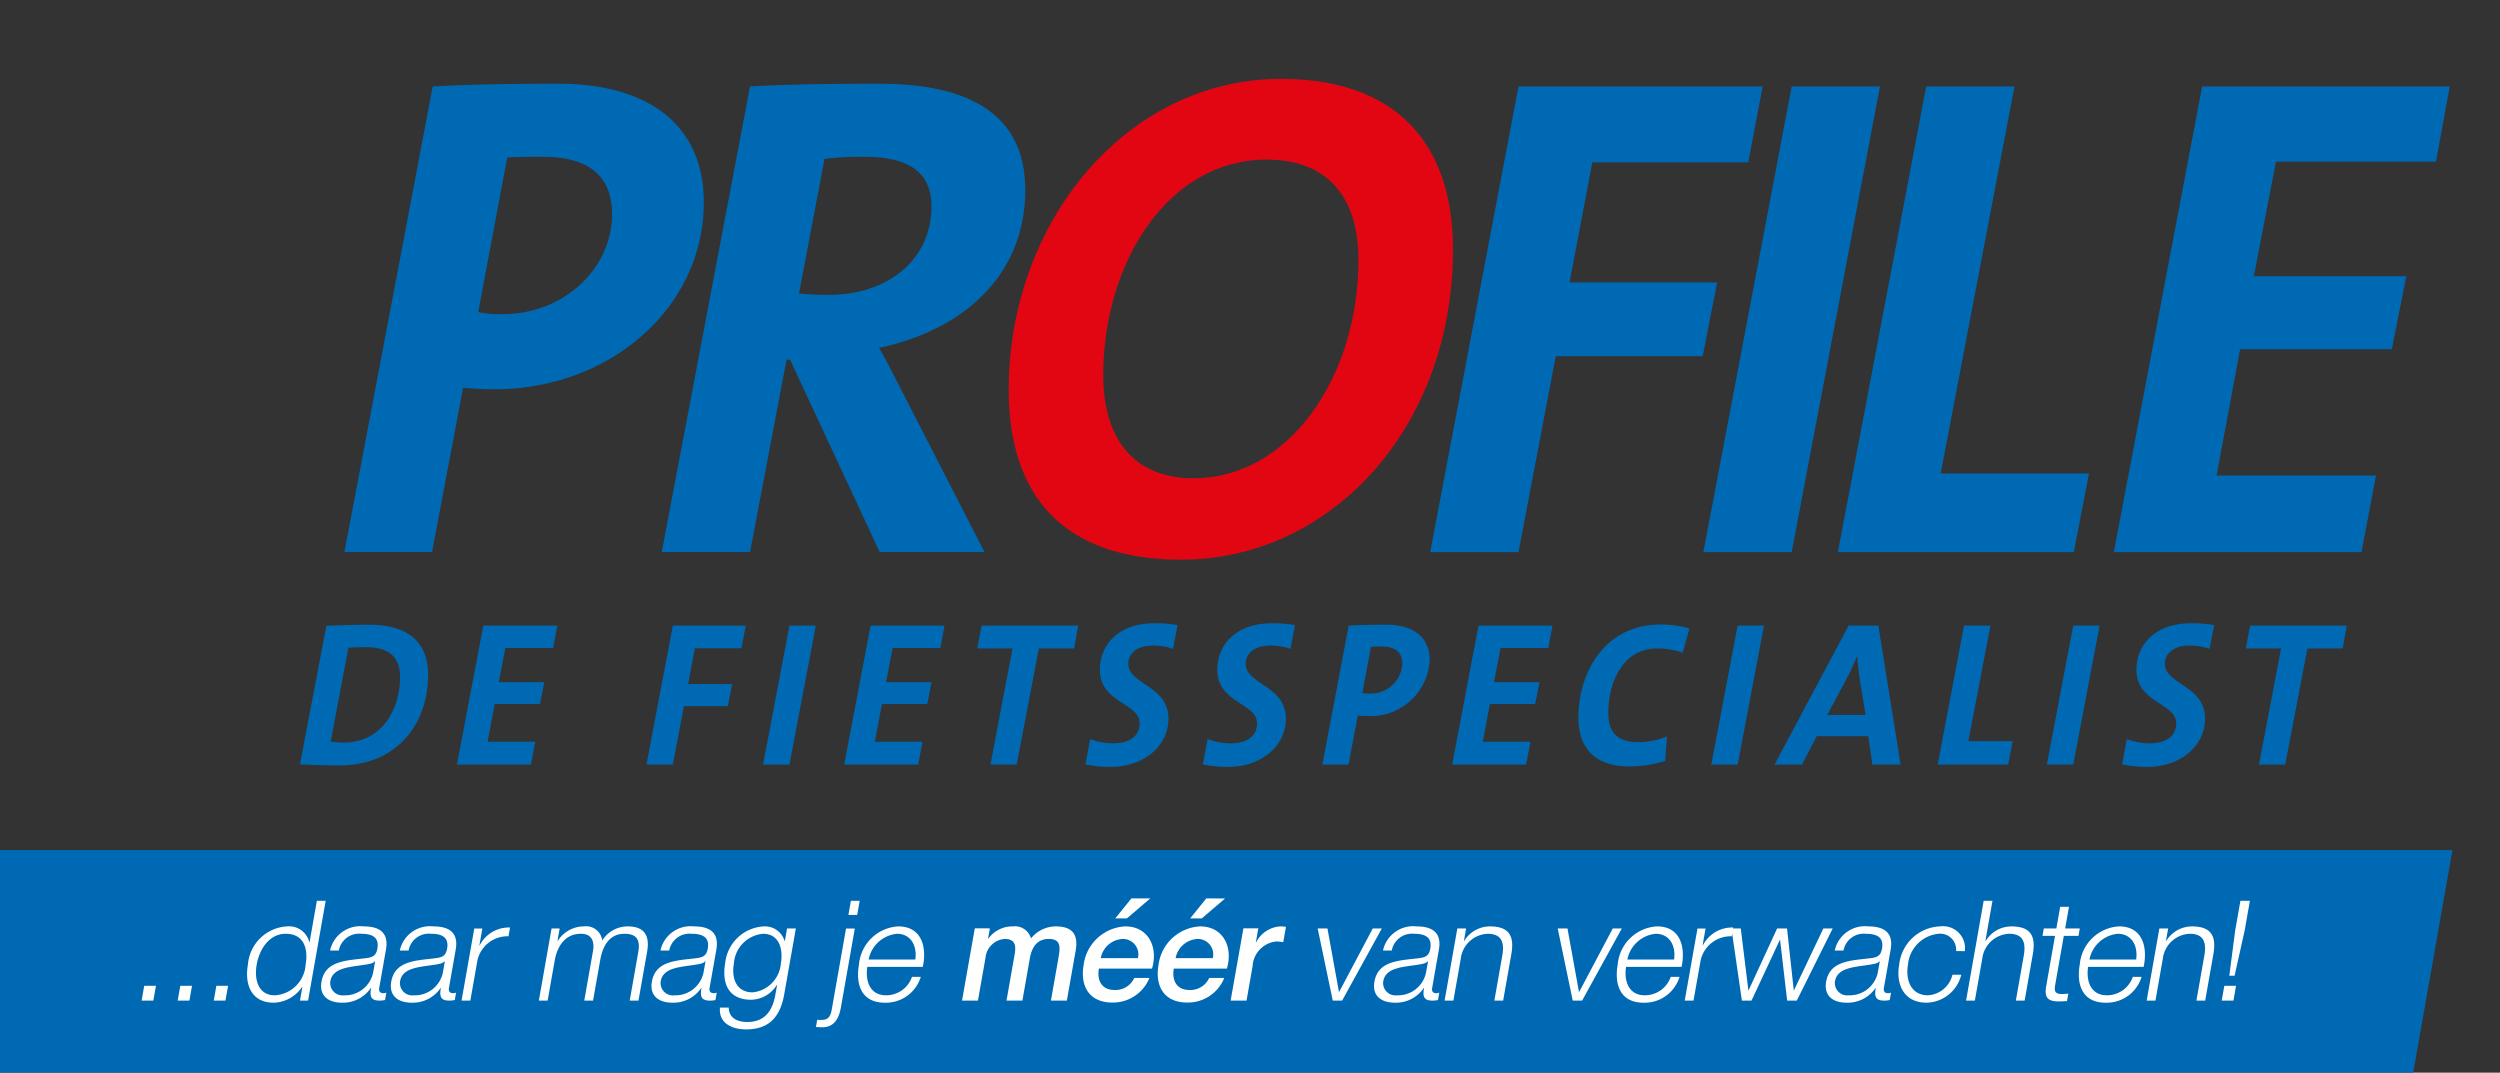 <svg id="Layer_1" data-name="Layer 1" xmlns="http://www.w3.org/2000/svg" viewBox="0 0 199.854 85.753"><rect x="0" y="0" width="199.854" height="85.753" fill="#333333" stroke="none"/><title>Profile_logo3</title><polygon points="0 67.958 0 85.753 192.916 85.753 196.053 67.958 0 67.958" fill="#0069b3"/><path d="M178.827,85.94H177.89l-.208,1.183h.937Zm-.539-.804h.423l.804-3.609.419-2.38h-.758l-.419,2.38Zm-6.606,1.988h.702l.593-3.364a2.256,2.256,0,0,1,2.159-1.977c1.14,0,1.332.748,1.157,1.744l-.635,3.598h.703l.653-3.71c.243-1.373-.099-2.222-1.719-2.222a2.411,2.411,0,0,0-2.047,1.161h-.023l.175-.994h-.703Zm-4.574-3.284a2.558,2.558,0,0,1,2.263-2.057c1.14,0,1.624.996,1.471,2.057Zm4.332.59c.341-1.619-.11-3.238-1.966-3.238a3.338,3.338,0,0,0-3.14,3.049c-.289,1.644.233,3.052,2.064,3.052a2.917,2.917,0,0,0,2.879-2.067h-.703a2.186,2.186,0,0,1-2.071,1.475c-1.352,0-1.669-1.242-1.5-2.271Zm-5.97-4.802h-.702l-.306,1.732h-1.005l-.104.59h1.004l-.695,3.946c-.184.982.084,1.296,1.022,1.296.212,0,.418-.024.629-.024l.106-.602a6.003,6.003,0,0,1-.609.034c-.497-.034-.517-.302-.436-.761l.685-3.89h1.174l.103-.59H165.166Zm-8.225,7.496h.703l.593-3.364a2.256,2.256,0,0,1,2.16-1.977c1.14,0,1.332.748,1.157,1.744l-.634,3.598h.703l.654-3.71c.241-1.373-.1-2.222-1.72-2.222a2.41,2.41,0,0,0-2.048,1.161H158.79l.566-3.206h-.704Zm-.098-3.956a1.759,1.759,0,0,0-1.987-1.976A3.416,3.416,0,0,0,151.9,84.241c-.291,1.655.422,3.051,2.186,3.051a2.922,2.922,0,0,0,2.775-2.235h-.705a2.143,2.143,0,0,1-1.966,1.643c-1.351,0-1.805-1.23-1.587-2.46a2.721,2.721,0,0,1,2.456-2.459,1.273,1.273,0,0,1,1.387,1.386Zm-9.701-.044a1.642,1.642,0,0,1,1.778-1.341c.828,0,1.468.236,1.301,1.186-.114.637-.45.714-1.044.781-1.55.179-3.135.234-3.421,1.855-.205,1.162.573,1.687,1.635,1.687a2.69,2.69,0,0,0,2.309-1.173h.023c-.108.603-.067,1.005.648,1.005a1.97,1.97,0,0,0,.466-.045l.105-.591a.702.702,0,0,1-.231.046c-.28,0-.386-.157-.339-.425l.54-3.064c.272-1.541-.776-1.853-1.795-1.853a2.465,2.465,0,0,0-2.675,1.931Zm2.74,1.768a2.292,2.292,0,0,1-2.33,1.81.982.982,0,0,1-1.085-1.14c.2-1.13,1.685-1.117,2.917-1.331.196-.033.519-.09.638-.257h.021Zm-10.863,2.232h.77l2.263-4.849h.021l.565,4.849h.77l2.871-5.764h-.749l-2.346,4.939H143.47l-.538-4.939h-.793l-2.279,4.939H139.84l-.605-4.939h-.748Zm-4.569,0h.701L136,84.052a2.455,2.455,0,0,1,2.51-2.068l.124-.702a2.62,2.62,0,0,0-2.431,1.43h-.022l.238-1.351h-.647Zm-4.585-3.284a2.558,2.558,0,0,1,2.263-2.057c1.139,0,1.625.996,1.471,2.057Zm4.331.59c.341-1.619-.109-3.238-1.964-3.238a3.337,3.337,0,0,0-3.14,3.049c-.29,1.644.232,3.052,2.065,3.052a2.915,2.915,0,0,0,2.878-2.067h-.703a2.188,2.188,0,0,1-2.071,1.475c-1.353,0-1.67-1.242-1.5-2.271Zm-8.698,2.694h.749l3.173-5.764H129l-2.679,5.062h-.023l-.917-5.062H124.6Zm-10.244,0h.703l.592-3.364a2.256,2.256,0,0,1,2.16-1.977c1.14,0,1.332.748,1.156,1.744l-.634,3.598h.702l.655-3.71c.242-1.373-.099-2.222-1.719-2.222a2.412,2.412,0,0,0-2.049,1.161h-.022l.175-.994h-.703Zm-4.224-4a1.644,1.644,0,0,1,1.78-1.341c.827,0,1.467.236,1.301,1.186-.113.637-.451.714-1.045.781-1.552.179-3.135.234-3.421,1.855-.205,1.162.573,1.687,1.635,1.687a2.686,2.686,0,0,0,2.307-1.173h.024c-.107.603-.066,1.005.648,1.005a1.964,1.964,0,0,0,.465-.045l.104-.591a.695.695,0,0,1-.231.046c-.279,0-.386-.157-.338-.425l.539-3.064c.271-1.541-.778-1.853-1.795-1.853a2.465,2.465,0,0,0-2.675,1.931Zm2.74,1.768a2.293,2.293,0,0,1-2.331,1.81.982.982,0,0,1-1.085-1.14c.2-1.13,1.684-1.117,2.918-1.331.196-.033.519-.09.637-.257h.022Zm-7.456,2.232h.748l3.173-5.764h-.725l-2.68,5.062h-.023l-.917-5.062h-.782Zm-8.165,0h1.272l.484-2.749a2.1,2.1,0,0,1,1.913-1.978,4.347,4.347,0,0,1,.538.056l.216-1.226a2.812,2.812,0,0,0-.474-.034,2.33,2.33,0,0,0-1.91,1.273h-.023l.196-1.116H99.474Zm-3.235-6.57h.927l1.868-1.597H96.507Zm-1.163,3.175a1.877,1.877,0,0,1,1.789-1.533,1.234,1.234,0,0,1,1.182,1.533Zm4.098.836c.517-1.732-.31-3.373-2.131-3.373a3.528,3.528,0,0,0-3.33,3.049c-.314,1.779.48,3.039,2.289,3.039a3.135,3.135,0,0,0,2.962-1.966H96.739a1.649,1.649,0,0,1-1.577.962c-1.062,0-1.411-.805-1.252-1.711Zm-8.924-4.011H90.16l1.867-1.597H90.52ZM88.07,83.729A1.878,1.878,0,0,1,89.859,82.196a1.233,1.233,0,0,1,1.182,1.533Zm4.098.836c.517-1.732-.31-3.373-2.132-3.373a3.529,3.529,0,0,0-3.33,3.049c-.314,1.779.481,3.039,2.29,3.039a3.136,3.136,0,0,0,2.962-1.966H90.751a1.65,1.65,0,0,1-1.577.962c-1.062,0-1.412-.805-1.253-1.711ZM76.981,87.124h1.272l.605-3.43a1.659,1.659,0,0,1,1.527-1.498c.772,0,.943.425.804,1.218l-.654,3.71H81.806l.597-3.385c.172-.971.641-1.543,1.502-1.543.995,0,.939.637.777,1.554l-.595,3.374H85.36l.704-3.989c.248-1.406-.373-1.942-1.59-1.942a2.543,2.543,0,0,0-1.98.96,1.331,1.331,0,0,0-1.45-.96,2.359,2.359,0,0,0-1.947.96h-.033l.141-.803H78Zm-7.467-3.284a2.557,2.557,0,0,1,2.263-2.057c1.139,0,1.624.996,1.47,2.057Zm4.331.59c.342-1.619-.108-3.238-1.964-3.238a3.338,3.338,0,0,0-3.14,3.049c-.289,1.644.231,3.052,2.064,3.052a2.916,2.916,0,0,0,2.878-2.067H72.98a2.184,2.184,0,0,1-2.07,1.475c-1.353,0-1.671-1.242-1.5-2.271Zm-5.947-4.155h.702l.199-1.127h-.703Zm-1.331,7.555c-.084.48-.238.838-.786.838a2.011,2.011,0,0,1-.377-.012l-.102.581c.168,0,.32.022.488.022.993,0,1.356-.735,1.509-1.596l1.111-6.302h-.702ZM63.695,81.36h-.703l-.175.995h-.023a1.631,1.631,0,0,0-1.628-1.163,3.268,3.268,0,0,0-3.115,2.905c-.289,1.642.237,2.96,2.081,2.96a2.469,2.469,0,0,0,2.041-1.183h.023l-.139.782c-.248,1.408-.942,2.179-2.239,2.179-.783,0-1.478-.301-1.485-1.151h-.703c-.116,1.228.931,1.742,2.084,1.742,1.889,0,2.731-1.05,3.046-2.77Zm-3.458,5.106c-1.296,0-1.701-1.128-1.496-2.29a2.562,2.562,0,0,1,2.321-2.393c1.331,0,1.633,1.262,1.434,2.393a2.522,2.522,0,0,1-2.259,2.29m-6.663-3.342a1.644,1.644,0,0,1,1.78-1.341c.827,0,1.468.236,1.3,1.186-.113.637-.451.714-1.044.781-1.551.179-3.135.234-3.422,1.855-.205,1.162.572,1.687,1.635,1.687A2.687,2.687,0,0,0,56.13,86.119h.022c-.106.603-.065,1.005.649,1.005a1.979,1.979,0,0,0,.467-.045l.104-.591a.694.694,0,0,1-.232.046c-.278,0-.386-.157-.339-.425l.54-3.064c.272-1.541-.777-1.853-1.795-1.853a2.464,2.464,0,0,0-2.675,1.931Zm2.74,1.768a2.293,2.293,0,0,1-2.332,1.81.981.981,0,0,1-1.084-1.14c.199-1.13,1.684-1.117,2.917-1.331.196-.033.519-.09.638-.257h.022ZM43.15,87.124h.703l.568-3.218c.223-1.206.876-2.123,2.095-2.123.894,0,1.105.648.955,1.432l-.69,3.909h.703l.576-3.263c.189-1.073.713-2.079,1.931-2.079,1.007,0,1.274.514,1.107,1.465l-.684,3.877h.702l.69-3.909c.241-1.365-.289-2.022-1.553-2.022A2.39,2.39,0,0,0,48.22,82.32a1.299,1.299,0,0,0-1.456-1.128A2.475,2.475,0,0,0,44.676,82.33h-.034l.172-.971h-.647Zm-6.179,0h.703l.542-3.072a2.453,2.453,0,0,1,2.509-2.068l.123-.702a2.622,2.622,0,0,0-2.43,1.43h-.022l.238-1.351h-.646Zm-4.234-4a1.643,1.643,0,0,1,1.779-1.341c.828,0,1.468.236,1.301,1.186-.113.637-.452.714-1.043.781-1.552.179-3.136.234-3.422,1.855-.204,1.162.573,1.687,1.635,1.687a2.69,2.69,0,0,0,2.308-1.173h.022c-.106.603-.066,1.005.648,1.005a1.977,1.977,0,0,0,.466-.045l.103-.591a.685.685,0,0,1-.23.046c-.28,0-.386-.157-.339-.425l.54-3.064c.272-1.541-.778-1.853-1.796-1.853a2.466,2.466,0,0,0-2.675,1.931Zm2.74,1.768a2.293,2.293,0,0,1-2.332,1.81.981.981,0,0,1-1.085-1.14c.199-1.13,1.684-1.117,2.917-1.331.195-.033.518-.09.638-.257h.022Zm-8.316-1.768A1.644,1.644,0,0,1,28.94,81.782c.828,0,1.468.236,1.301,1.186-.112.637-.451.714-1.044.781-1.552.179-3.136.234-3.421,1.855-.205,1.162.572,1.687,1.635,1.687a2.69,2.69,0,0,0,2.308-1.173H29.74c-.106.603-.065,1.005.649,1.005a1.97,1.97,0,0,0,.466-.045l.103-.591a.682.682,0,0,1-.23.046c-.28,0-.386-.157-.338-.425l.54-3.064c.272-1.541-.778-1.853-1.795-1.853a2.466,2.466,0,0,0-2.675,1.931Zm2.741,1.768a2.294,2.294,0,0,1-2.332,1.81.981.981,0,0,1-1.084-1.14c.199-1.13,1.684-1.117,2.917-1.331.195-.033.519-.09.637-.257h.023Zm-3.793-5.744h-.704l-.583,3.305H24.8A1.666,1.666,0,0,0,23.023,81.192a3.315,3.315,0,0,0-3.13,3.049c-.288,1.631.299,3.051,2.054,3.051A2.818,2.818,0,0,0,24.226,86.03h.022l-.194,1.094h.648Zm-5.514,5.094c.211-1.196.981-2.459,2.323-2.459,1.498,0,1.8,1.262,1.589,2.459a2.622,2.622,0,0,1-2.456,2.46c-1.342,0-1.666-1.263-1.456-2.46m-2.288,1.699h-.937l-.208,1.183h.936Zm-2.883,0h-.937l-.208,1.183h.937Zm-2.882,0h-.938l-.209,1.183h.938Z" transform="translate(-0.074 -7.135)" fill="#fff"/><path d="M39.573,38.257c-.661,0-1.6-.056-2.482-.111L34.61,51.27H27.606l7.059-37.223c3.033-.165,6.286-.22,10.036-.22,7.224,0,11.636,3.309,11.636,9.485,0,8.382-7.444,14.944-16.764,14.944m3.915-18.584c-1.269,0-2.04,0-2.868.055L38.304,32.08a7.624,7.624,0,0,0,1.986.166c4.797,0,8.713-3.585,8.713-7.997,0-2.701-1.489-4.577-5.515-4.577" transform="translate(-0.074 -7.135)" fill="#0069b3"/><path d="M70.344,34.947c.717,1.213,1.434,2.702,2.151,4.082L78.781,51.27h-8.382L63.23,35.885h-.276L60.032,51.27H52.974l7.058-37.223c2.923-.165,6.342-.22,10.312-.22,8.107,0,11.691,3.088,11.691,8.492,0,6.617-4.687,11.139-11.691,12.628m-1.158-15.275a23.647,23.647,0,0,0-3.198.166L63.947,30.591a20.59,20.59,0,0,0,2.427.111c4.742,0,8.162-2.868,8.162-7.058,0-2.592-1.6-3.971-5.35-3.971" transform="translate(-0.074 -7.135)" fill="#0069b3"/><path d="M94.498,51.877c-9.429,0-13.786-5.128-13.786-13.566,0-13.455,9.43-24.871,21.782-24.871,8.989,0,13.732,4.963,13.732,13.621,0,14.337-9.816,24.815-21.728,24.815m6.838-31.984c-7.941,0-13.069,8.327-13.069,17.206,0,5.239,2.537,8.272,7.224,8.272,7.555,0,13.18-7.996,13.18-17.481,0-4.798-2.316-7.996-7.334-7.996" transform="translate(-0.074 -7.135)" fill="#e20613"/><polygon points="139.755 12.979 127.292 12.979 125.472 22.574 137.273 22.574 136.115 28.475 124.37 28.475 121.391 44.136 114.333 44.136 121.391 6.913 140.913 6.913 139.755 12.979" fill="#0069b3"/><polygon points="143.23 44.136 136.171 44.136 143.23 6.913 150.288 6.913 143.23 44.136" fill="#0069b3"/><polygon points="165.784 44.136 146.924 44.136 153.983 6.913 161.042 6.913 155.141 37.849 166.997 37.849 165.784 44.136" fill="#0069b3"/><polygon points="194.736 12.924 181.943 12.924 180.177 22.078 192.365 22.078 191.207 27.923 179.075 27.923 177.2 38.015 189.939 38.015 188.78 44.136 168.984 44.136 176.042 6.913 195.838 6.913 194.736 12.924" fill="#0069b3"/><path d="M27.199,68.326c-1.284,0-2.223-.05-3.145-.082L26.163,57.16c.856-.033,2.19-.083,3.425-.083,3.145,0,4.71,1.416,4.71,4.019,0,3.721-2.322,7.229-7.098,7.229m2.108-9.453q-.865,0-1.383.049l-1.416,7.494a6.83,6.83,0,0,0,1.005.082c3.36,0,4.545-3.047,4.545-5.187,0-1.466-.659-2.437-2.75-2.437" transform="translate(-0.074 -7.135)" fill="#0069b3"/><polygon points="44.22 51.804 40.399 51.804 39.873 54.538 43.512 54.538 43.166 56.283 39.543 56.283 38.983 59.297 42.787 59.297 42.442 61.125 36.529 61.125 38.637 50.009 44.55 50.009 44.22 51.804" fill="#0069b3"/><polygon points="59.273 51.821 55.551 51.821 55.007 54.685 58.531 54.685 58.185 56.448 54.677 56.448 53.788 61.125 51.681 61.125 53.788 50.009 59.618 50.009 59.273 51.821" fill="#0069b3"/><polygon points="63.11 61.125 61.001 61.125 63.11 50.009 65.218 50.009 63.11 61.125" fill="#0069b3"/><polygon points="75.178 51.804 71.358 51.804 70.831 54.538 74.47 54.538 74.124 56.283 70.501 56.283 69.941 59.297 73.745 59.297 73.4 61.125 67.487 61.125 69.596 50.009 75.507 50.009 75.178 51.804" fill="#0069b3"/><polygon points="85.867 51.837 83.051 51.837 81.272 61.125 79.18 61.125 80.942 51.837 78.126 51.837 78.472 50.009 86.196 50.009 85.867 51.837" fill="#0069b3"/><path d="M93.846,59.004a5.02,5.02,0,0,0-1.565-.264c-1.416,0-2.009.708-2.009,1.449,0,1.679,3.211,1.73,3.211,4.397,0,2.141-1.91,3.854-4.628,3.854a9.504,9.504,0,0,1-2.009-.198l.379-2.026a5.342,5.342,0,0,0,1.779.346c1.416,0,2.174-.609,2.174-1.614,0-1.614-3.179-1.614-3.179-4.265,0-2.01,1.482-3.722,4.381-3.722a9.688,9.688,0,0,1,1.828.148Z" transform="translate(-0.074 -7.135)" fill="#0069b3"/><path d="M103.233,59.004a5.02,5.02,0,0,0-1.565-.264c-1.416,0-2.009.708-2.009,1.449,0,1.679,3.211,1.73,3.211,4.397,0,2.141-1.91,3.854-4.628,3.854a9.505,9.505,0,0,1-2.009-.198l.379-2.026a5.343,5.343,0,0,0,1.779.346c1.416,0,2.174-.609,2.174-1.614,0-1.614-3.179-1.614-3.179-4.265,0-2.01,1.482-3.722,4.381-3.722a9.688,9.688,0,0,1,1.828.148Z" transform="translate(-0.074 -7.135)" fill="#0069b3"/><path d="M109.359,64.374c-.197,0-.477-.017-.741-.034l-.741,3.92h-2.092l2.108-11.116c.906-.05,1.878-.068,2.998-.068,2.157,0,3.474.989,3.474,2.834a4.721,4.721,0,0,1-5.006,4.463m1.169-5.551c-.379,0-.609,0-.856.016l-.691,3.69a2.316,2.316,0,0,0,.592.048,2.505,2.505,0,0,0,2.602-2.388c0-.807-.444-1.367-1.647-1.367" transform="translate(-0.074 -7.135)" fill="#0069b3"/><polygon points="123.778 51.804 119.957 51.804 119.43 54.538 123.07 54.538 122.723 56.283 119.1 56.283 118.54 59.297 122.345 59.297 121.999 61.125 116.087 61.125 118.195 50.009 124.107 50.009 123.778 51.804" fill="#0069b3"/><path d="M134.589,59.317a6.073,6.073,0,0,0-2.009-.345c-2.932,0-3.936,2.932-3.936,5.138,0,1.416.576,2.355,2.388,2.355a6.195,6.195,0,0,0,2.305-.461l-.148,1.96a9.688,9.688,0,0,1-2.8.445c-3.377,0-4.134-2.076-4.134-3.887,0-3.788,2.223-7.46,6.538-7.46a8.115,8.115,0,0,1,2.338.313Z" transform="translate(-0.074 -7.135)" fill="#0069b3"/><polygon points="138.91 61.125 136.801 61.125 138.91 50.009 141.018 50.009 138.91 61.125" fill="#0069b3"/><path d="M149.755,68.26l-.33-2.273h-4.118l-1.185,2.273h-2.191l5.929-11.116h2.373L152.011,68.26Zm-1.021-6.885c-.083-.592-.149-1.169-.181-1.778h-.017c-.247.575-.527,1.217-.873,1.859l-1.515,2.833h3.064Z" transform="translate(-0.074 -7.135)" fill="#0069b3"/><polygon points="160.533 61.125 154.901 61.125 157.009 50.009 159.117 50.009 157.355 59.248 160.896 59.248 160.533 61.125" fill="#0069b3"/><polygon points="165.738 61.125 163.629 61.125 165.738 50.009 167.846 50.009 165.738 61.125" fill="#0069b3"/><path d="M176.714,59.004a5.026,5.026,0,0,0-1.565-.264c-1.416,0-2.009.708-2.009,1.449,0,1.679,3.211,1.73,3.211,4.397,0,2.141-1.911,3.854-4.627,3.854a9.505,9.505,0,0,1-2.01-.198l.379-2.026a5.328,5.328,0,0,0,1.778.346c1.416,0,2.174-.609,2.174-1.614,0-1.614-3.179-1.614-3.179-4.265,0-2.01,1.482-3.722,4.381-3.722a9.679,9.679,0,0,1,1.828.148Z" transform="translate(-0.074 -7.135)" fill="#0069b3"/><polygon points="187.276 51.837 184.459 51.837 182.681 61.125 180.589 61.125 182.351 51.837 179.535 51.837 179.881 50.009 187.604 50.009 187.276 51.837" fill="#0069b3"/><rect width="199.854" height="85.753" fill="none"/></svg>